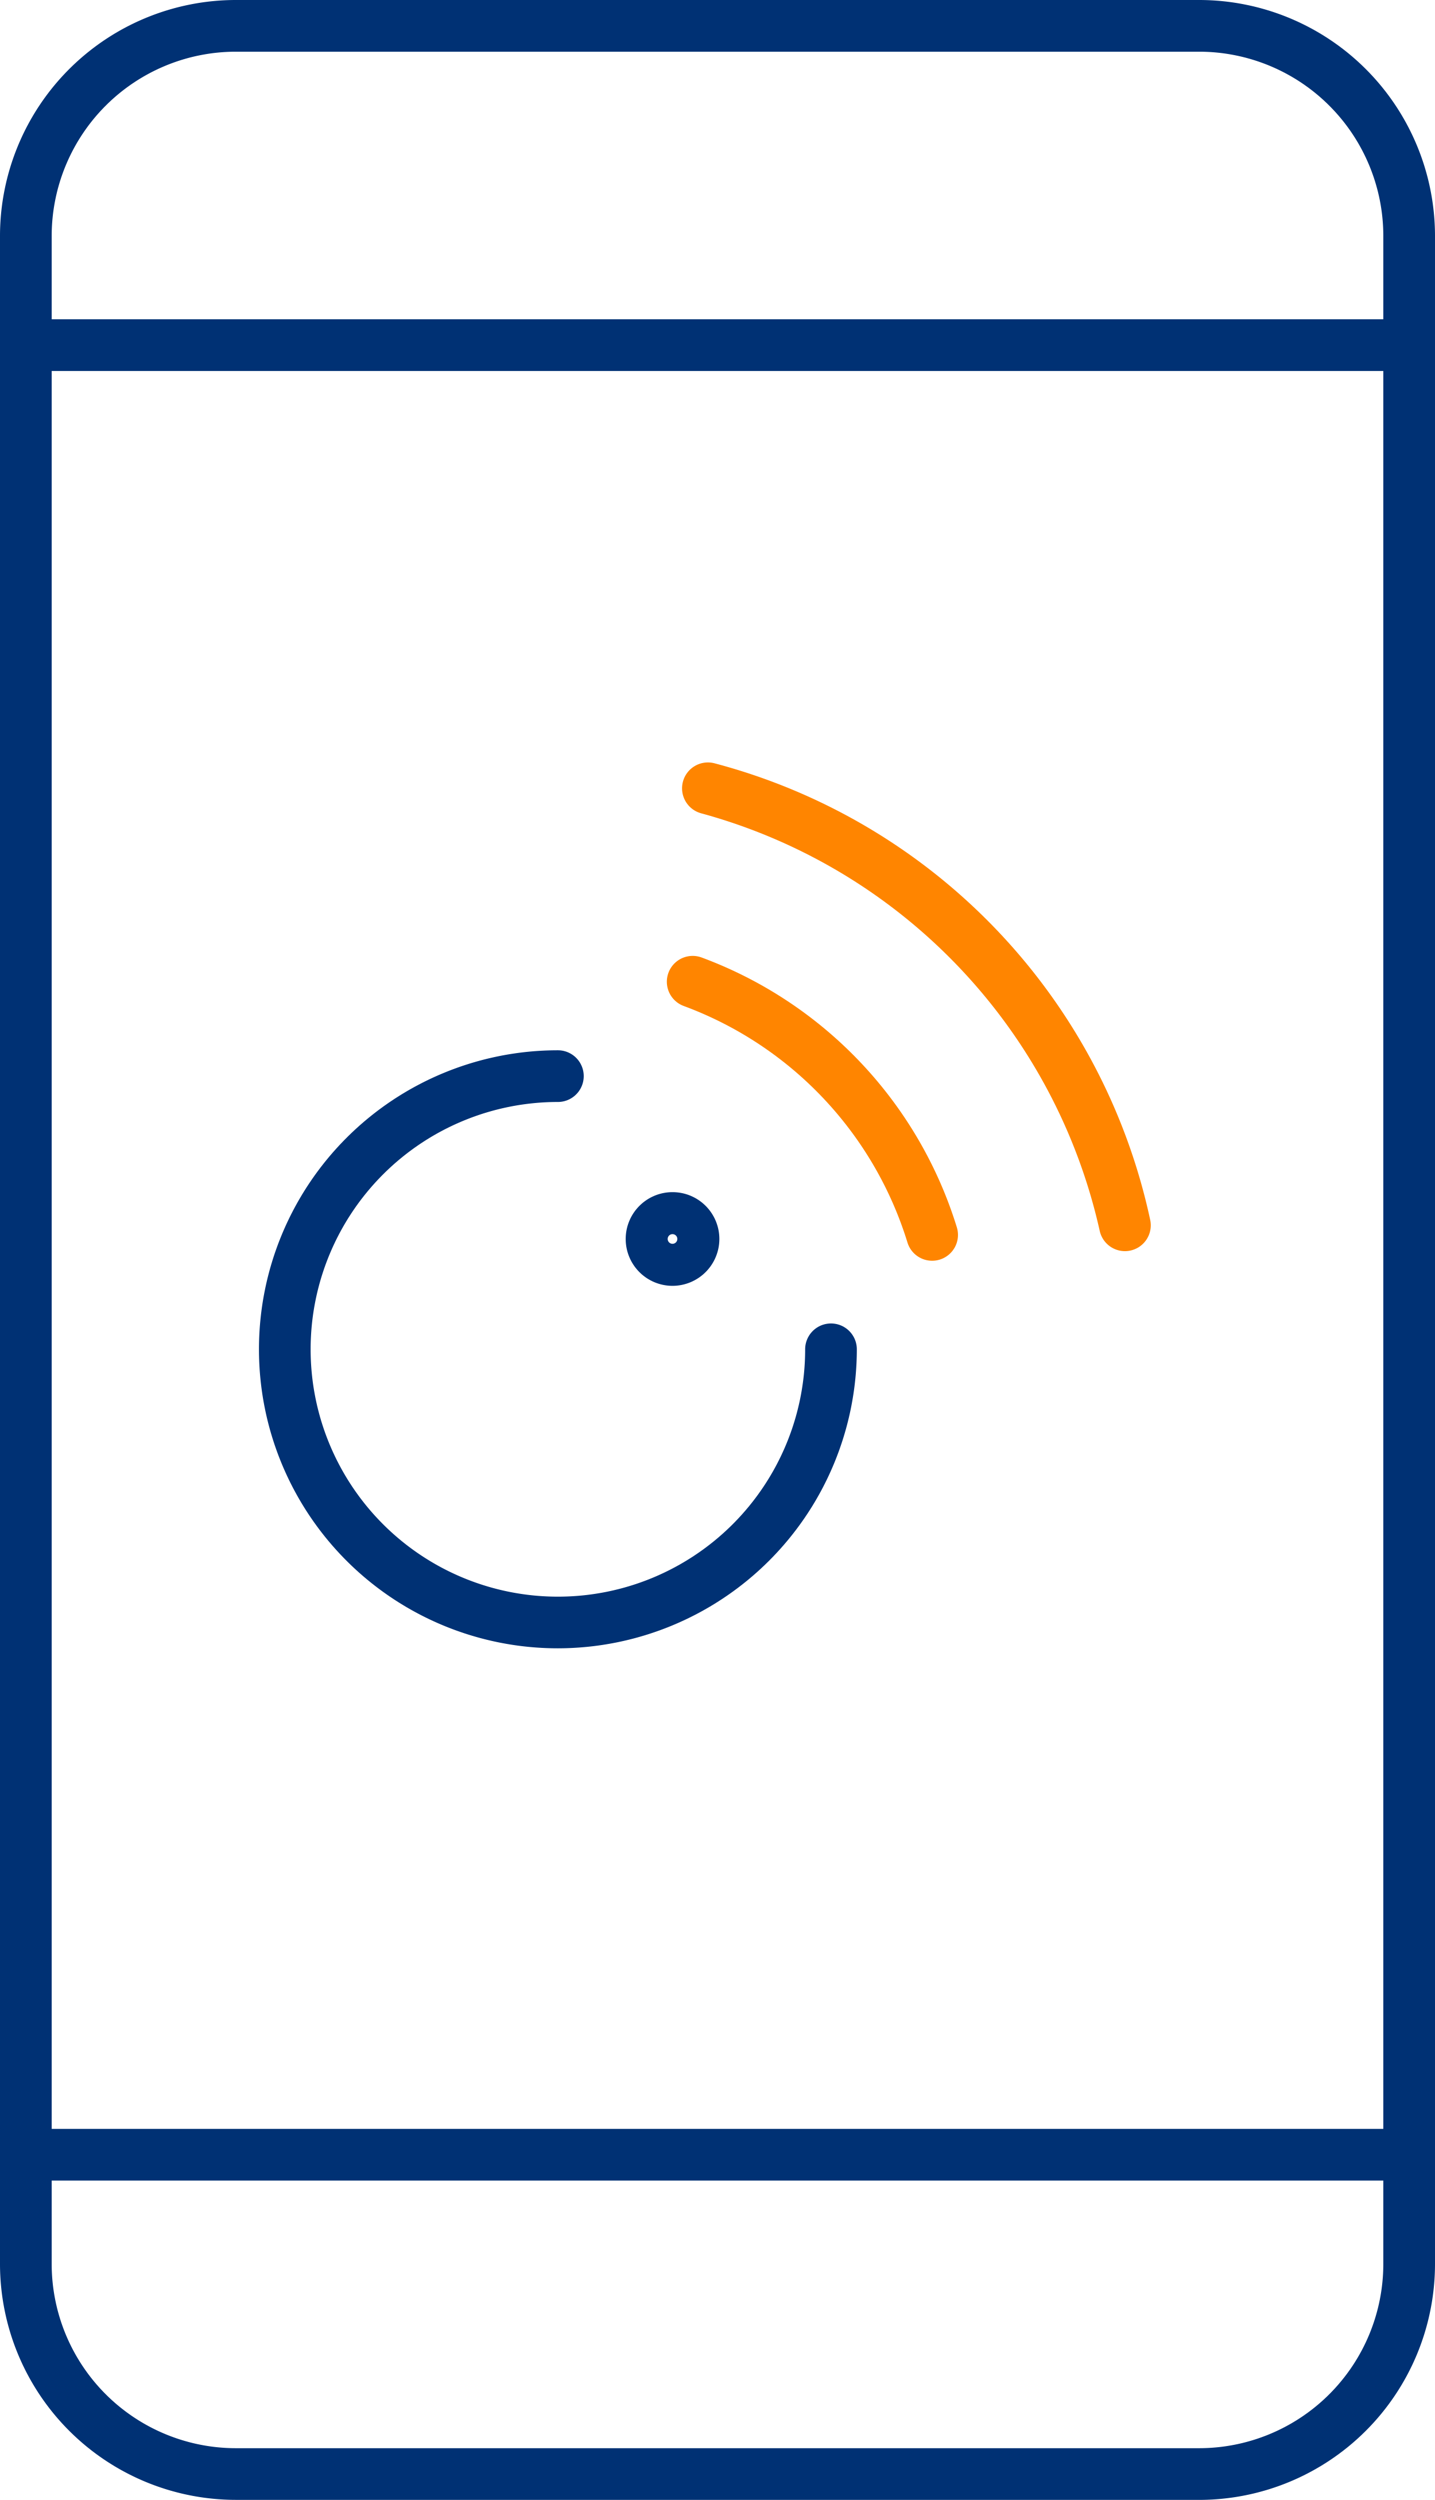 <svg id="Group_11023" data-name="Group 11023" xmlns="http://www.w3.org/2000/svg" xmlns:xlink="http://www.w3.org/1999/xlink" width="57.391" height="99.947" viewBox="0 0 57.391 99.947">
  <defs>
    <clipPath id="clip-path">
      <rect id="Rectangle_1011" data-name="Rectangle 1011" width="57.391" height="99.947" fill="none"/>
    </clipPath>
  </defs>
  <g id="Group_11022" data-name="Group 11022" clip-path="url(#clip-path)">
    <path id="Path_4850" data-name="Path 4850" d="M56.357,20.6H1.033a1.033,1.033,0,1,1,0-2.067H56.357a1.033,1.033,0,1,1,0,2.067" transform="translate(0 -5.767)" fill="#003174"/>
    <path id="Path_4851" data-name="Path 4851" d="M56.357,125.629H1.033a1.033,1.033,0,1,1,0-2.067H56.357a1.033,1.033,0,1,1,0,2.067" transform="translate(0 -38.448)" fill="#003174"/>
    <path id="Path_4852" data-name="Path 4852" d="M47.962,99.947H9.43A9.44,9.44,0,0,1,0,90.518V9.43A9.44,9.44,0,0,1,9.43,0H47.962a9.44,9.44,0,0,1,9.429,9.43V90.518a9.439,9.439,0,0,1-9.429,9.43M9.43,2.067A7.371,7.371,0,0,0,2.067,9.43V90.518A7.371,7.371,0,0,0,9.43,97.881H47.962a7.371,7.371,0,0,0,7.362-7.363V9.43a7.371,7.371,0,0,0-7.362-7.363Z" fill="#003174"/>
    <path id="Path_4853" data-name="Path 4853" d="M26.99,84.869a11.955,11.955,0,1,1,0-23.91,1.033,1.033,0,0,1,0,2.067,9.889,9.889,0,1,0,9.889,9.889,1.033,1.033,0,1,1,2.067,0A11.969,11.969,0,0,1,26.99,84.869" transform="translate(-4.678 -18.968)" fill="#003174"/>
    <path id="Path_4854" data-name="Path 4854" d="M38.2,72.939a1.873,1.873,0,1,1,1.874-1.874A1.876,1.876,0,0,1,38.2,72.939m0-2.067a.193.193,0,1,0,.193.193.193.193,0,0,0-.193-.193" transform="translate(-11.304 -21.53)" fill="#003174"/>
    <path id="Path_4855" data-name="Path 4855" d="M49.327,67.67a1.033,1.033,0,0,1-.988-.732,14.7,14.7,0,0,0-8.945-9.453,1.033,1.033,0,1,1,.712-1.94A16.773,16.773,0,0,1,50.315,66.335a1.033,1.033,0,0,1-.687,1.29,1.021,1.021,0,0,1-.3.045" transform="translate(-12.047 -17.264)" fill="#ff8500"/>
    <path id="Path_4856" data-name="Path 4856" d="M57.312,63.793a1.034,1.034,0,0,1-1.009-.814,22.358,22.358,0,0,0-15.934-16.69,1.033,1.033,0,0,1,.532-2A24.123,24.123,0,0,1,58.322,62.54a1.033,1.033,0,0,1-.789,1.229,1.018,1.018,0,0,1-.22.024" transform="translate(-12.322 -13.771)" fill="#ff8500"/>
  </g>
</svg>
